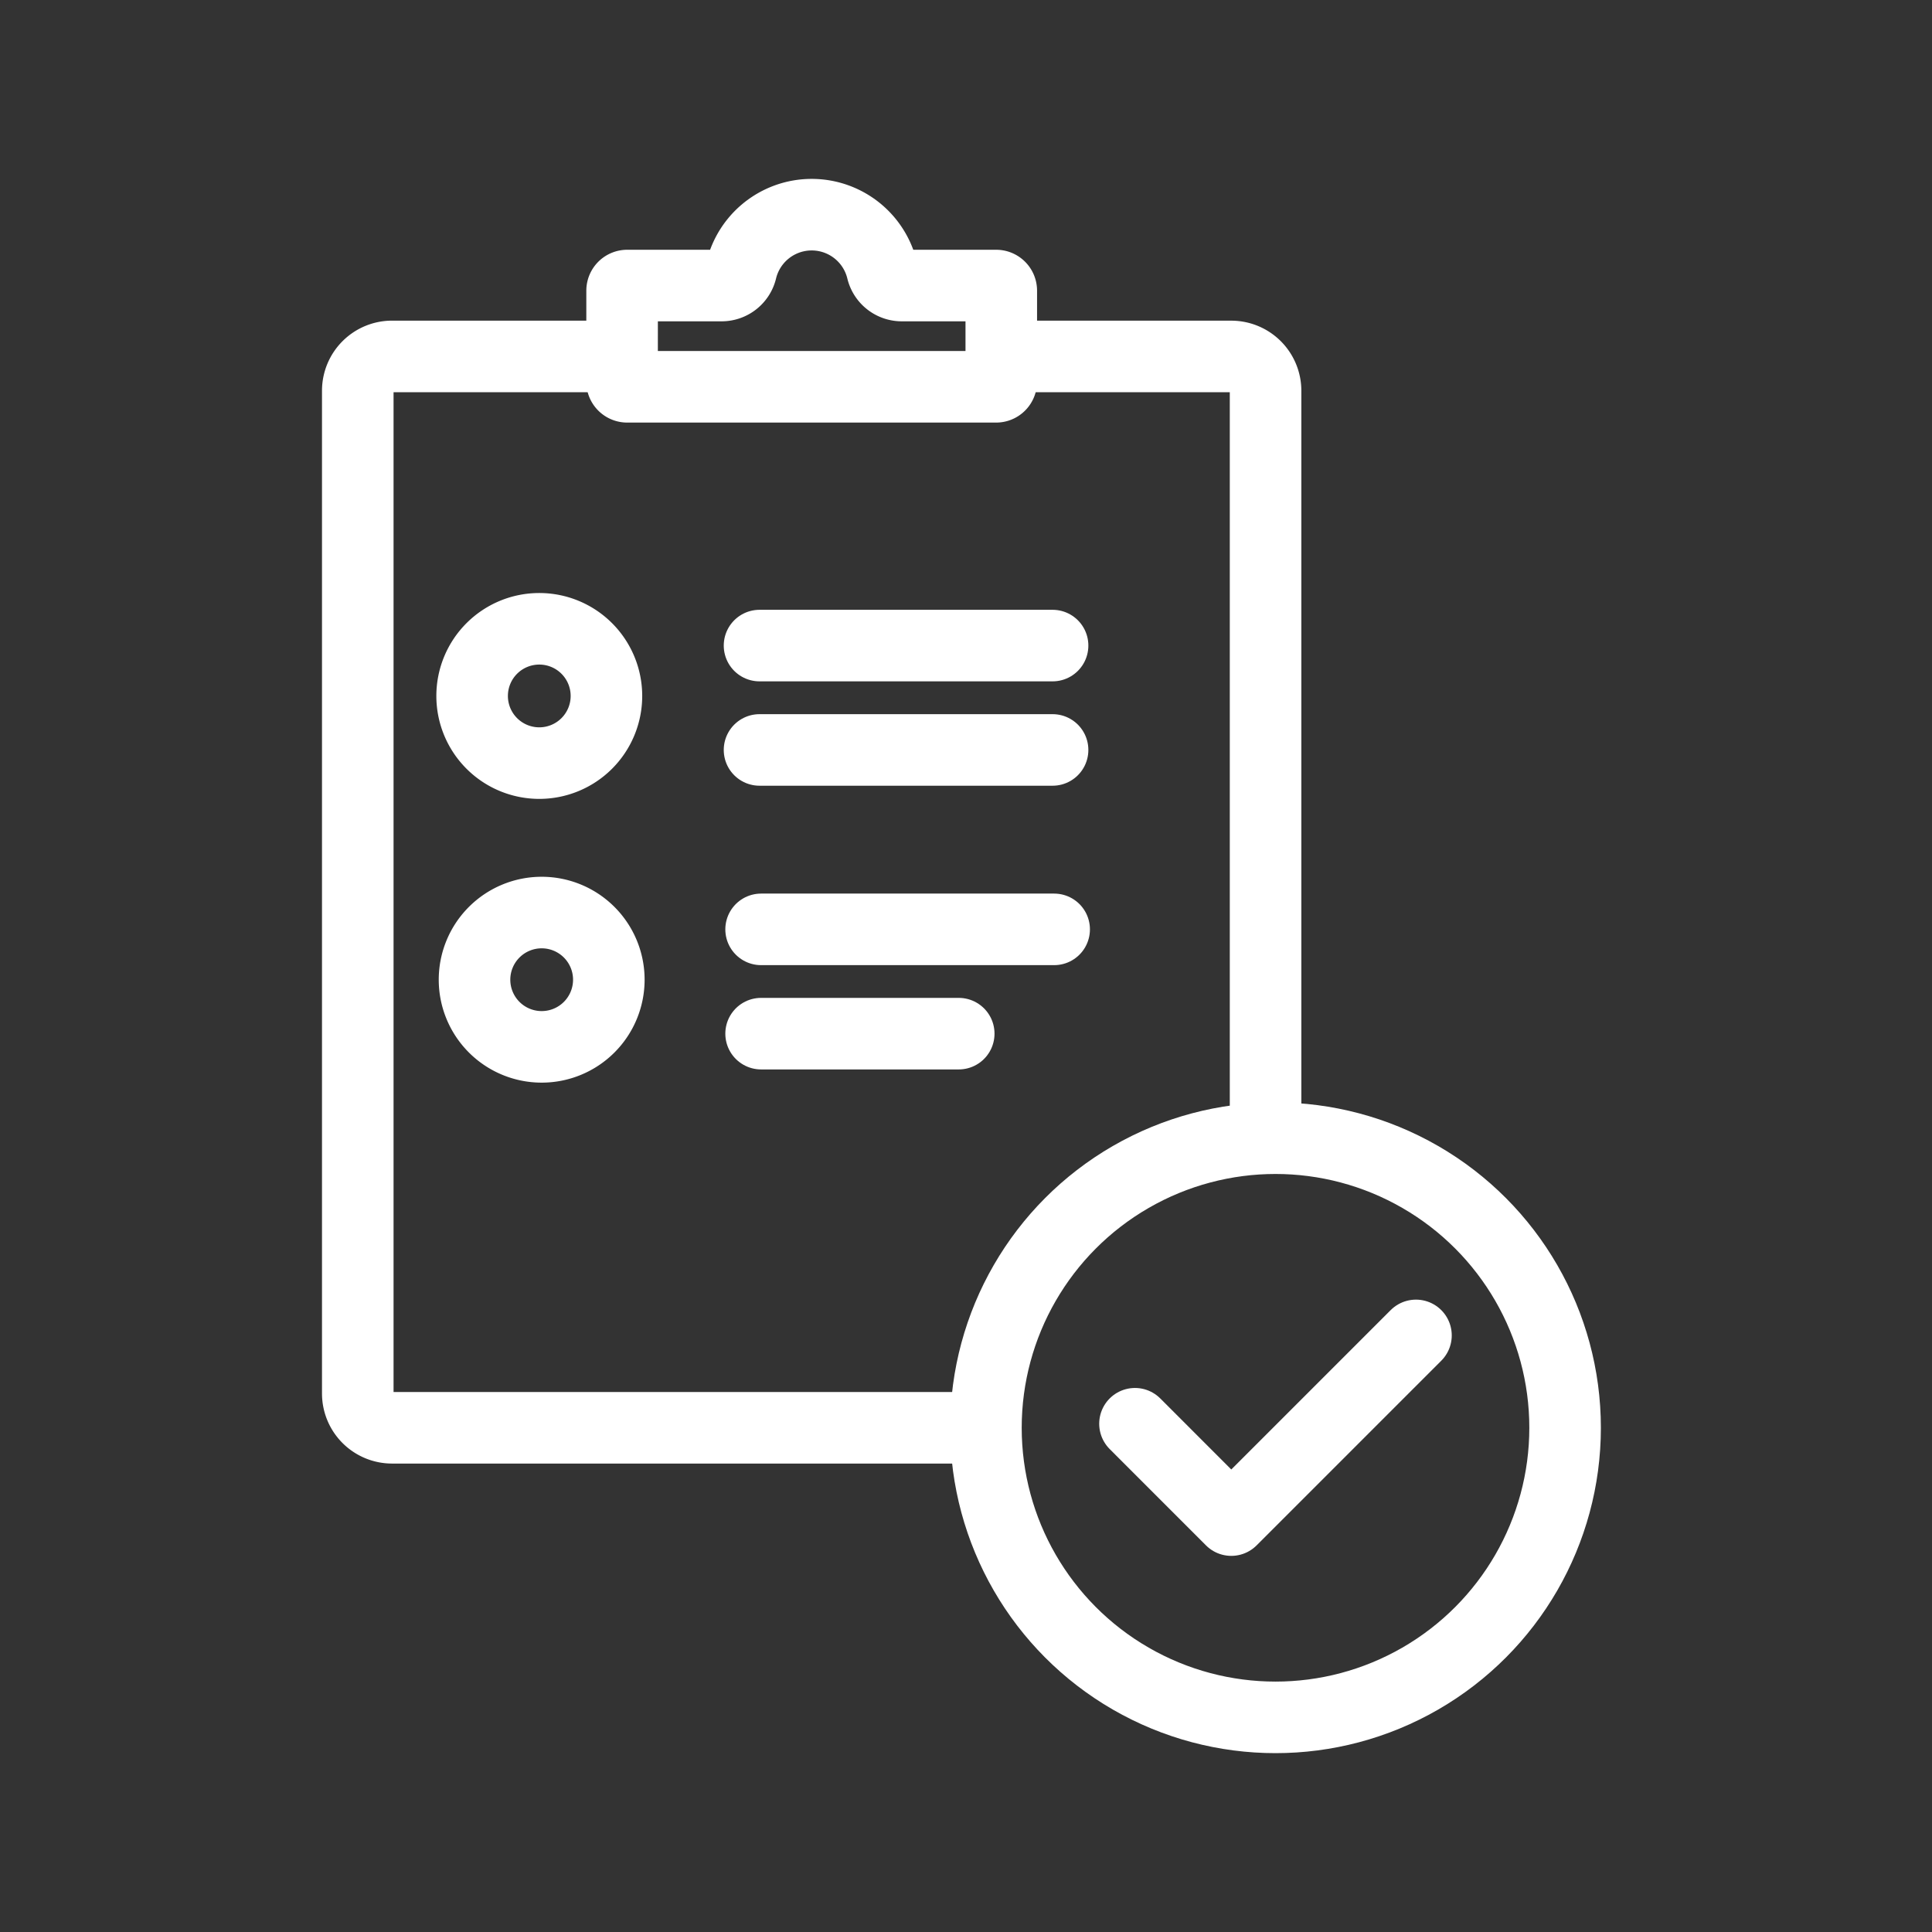 <svg height="54" viewBox="0 0 54 54" width="54" xmlns="http://www.w3.org/2000/svg"><rect x="0" y="0" width="54" height="54" fill="#333333" stroke="none"/><g fill="none"><path d="m0 0h54v54h-54z"/><g stroke="#fff" stroke-width="2"><path d="m21.229 18.044h8.191" stroke-linecap="round" stroke-miterlimit="10"/><path d="m21.229 20.961h8.191" stroke-linecap="round" stroke-miterlimit="10"/><path d="m2718.57 1057.491a1.877 1.877 0 0 1 1.877 1.877 1.877 1.877 0 0 1 -1.877 1.877 1.877 1.877 0 0 1 -1.877-1.877 1.877 1.877 0 0 1 1.877-1.877z" stroke-linecap="round" stroke-miterlimit="10" transform="translate(-2703.497 -1039.916)"/><path d="m21.273 25.976h8.191" stroke-linecap="round" stroke-miterlimit="10"/><path d="m21.273 28.891h5.524" stroke-linecap="round" stroke-miterlimit="10"/><path d="m2719.071 1116.96a1.877 1.877 0 0 1 1.877 1.877 1.877 1.877 0 0 1 -1.877 1.877 1.877 1.877 0 0 1 -1.877-1.877 1.877 1.877 0 0 1 1.877-1.877z" stroke-linecap="round" stroke-miterlimit="10" transform="translate(-2703.931 -1091.454)"/><g stroke-linecap="round" transform="translate(27.557 31.813)"><circle cx="8.094" cy="8.094" r="8.094" stroke-miterlimit="10"/><path d="m2855.607 1208.05 2.692 2.693 5.162-5.162" stroke-linejoin="round" transform="translate(-2851.441 -1200.069)"/></g><path d="m2748.127 972.823a.143.143 0 0 1 .141-.141h2.641a.565.565 0 0 0 .549-.433 2.025 2.025 0 0 1 3.936 0 .565.565 0 0 0 .549.433h2.641a.143.143 0 0 1 .141.141v2.548a.143.143 0 0 1 -.141.141h-10.317a.143.143 0 0 1 -.141-.141z" stroke-miterlimit="10" transform="translate(-2730.739 -964.701)"/><path d="m2709.837 1030.345h-16.149a.959.959 0 0 1 -.958-.958v-28.029a.959.959 0 0 1 .958-.958h6.43" stroke-miterlimit="10" transform="translate(-2682.73 -990.438)"/><path d="m2827.6 1000.4h6.43a.959.959 0 0 1 .958.958v20.249" stroke-miterlimit="10" transform="translate(-2799.615 -990.437)"/></g></g></svg>